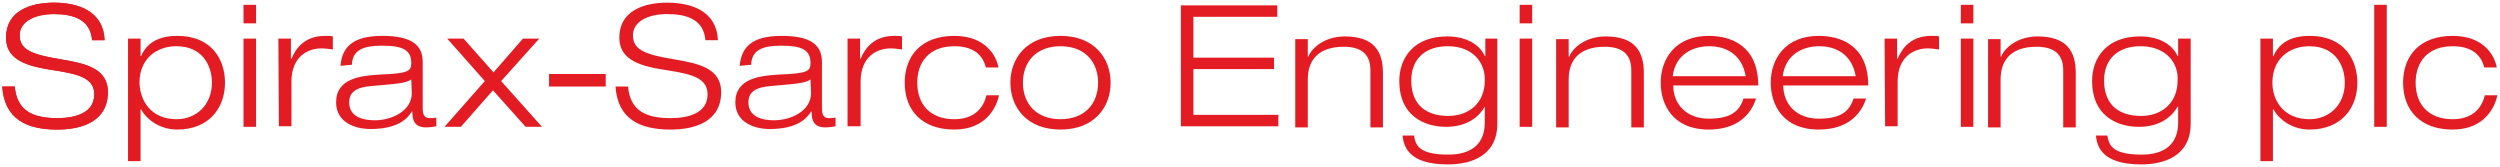 <svg enable-background="new 0 0 459 30.6" viewBox="0 0 459 30.6" xmlns="http://www.w3.org/2000/svg"><g fill="#e31c24" transform="translate(-112.391 -333.014)"><path d="m364 345.9c0-3.2-2-4.3-4.9-4.3-4.5 0-6.6 2.3-6.6 6v8.8h-2.3v-16.2h2.3v3.2h.1c.7-1.7 3.1-3.7 6.7-3.7 5.4 0 7 2.8 7 6.7v10h-2.3z"/><path d="m411.9 345.9c0-3.2-2-4.3-4.9-4.3-4.5 0-6.6 2.3-6.6 6v8.8h-2.3v-16.2h2.3v3.2h.1c.7-1.7 3.1-3.7 6.7-3.7 5.4 0 7 2.8 7 6.7v10h-2.3z"/><path d="m434.8 351.1c-.9 2.9-3.4 5.7-8.7 5.7-6.6 0-8.8-4.6-8.8-8.6 0-4.5 2.8-8.6 8.8-8.6 4.1 0 9.1 1.8 9.1 9.1h-15.6c0 3.4 2.4 6.1 6.5 6.1 3.9 0 5.6-1.2 6.4-3.7zm-1.9-4.1c-.7-4-3.6-5.5-6.7-5.5-3 0-6.2 1.5-6.7 5.5z"/><path d="m455 351.1c-.9 2.9-3.4 5.7-8.7 5.7-6.6 0-8.8-4.6-8.8-8.6 0-4.5 2.8-8.6 8.8-8.6 4.1 0 9.1 1.8 9.1 9.1h-15.6c0 3.4 2.4 6.1 6.5 6.1 3.9 0 5.6-1.2 6.4-3.7zm-1.9-4.1c-.7-4-3.6-5.5-6.7-5.5-3 0-6.2 1.5-6.7 5.5z"/><path d="m491.2 345.9c0-3.2-2-4.3-4.9-4.3-4.5 0-6.6 2.3-6.6 6v8.8h-2.3v-16.2h2.3v3.2h.1c.7-1.7 3.1-3.7 6.7-3.7 5.4 0 7 2.8 7 6.7v10h-2.3z"/><path d="m385 340.1h2.3v15.6c0 6-4.9 7.5-9.1 7.5-7.4 0-8.1-3.5-8.3-5.3h2.1c.3 1.7.8 3.5 6.3 3.5 4.3 0 6.7-2 6.7-5.9v-2.9c-.9 1.6-3 3.7-7.1 3.7s-8.6-2.1-8.6-8.4c0-4.3 2.7-8.2 8.8-8.2 3.1 0 5.8 1.2 6.9 3.6h.1v-3.2zm-6.8 1.4c-4.1 0-6.7 2.3-6.7 6.3 0 4.7 3 6.5 6.8 6.5s6.7-2.4 6.7-6.5c.1-3.3-2.2-6.3-6.8-6.3"/><path d="m512.3 340.1h2.3v15.6c0 6-4.9 7.5-9.1 7.5-7.4 0-8.1-3.5-8.3-5.3h2.1c.3 1.7.8 3.5 6.3 3.5 4.3 0 6.7-2 6.7-5.9v-2.9h-.1c-.9 1.6-3 3.7-7.1 3.7s-8.6-2.1-8.6-8.4c0-4.3 2.7-8.2 8.8-8.2 3.1 0 5.8 1.2 6.9 3.6h.1zm-6.9 1.4c-4.1 0-6.7 2.3-6.7 6.3 0 4.7 3 6.5 6.8 6.5s6.7-2.4 6.7-6.5c.2-3.3-2.2-6.3-6.8-6.3"/><path d="m174.9 345.1c.3-3.4 2.2-5.5 7.7-5.5 5.4 0 7.4 1.7 7.4 4.8v8.5c0 1.3.4 1.8 1.3 1.8.4 0 .8 0 1.2-.1v1.6c-.5.1-1.2.2-1.9.2-2.3 0-2.5-1.6-2.5-2.9h-.1c-.7 1.1-2.3 3.2-7.6 3.2-2.8 0-6.3-1.2-6.3-4.9 0-4.4 4.5-4.9 8.1-5.1 5.1-.2 5.7-.6 5.7-2.1 0-2.4-1.5-3.2-5.4-3.2-3.6 0-5.4.9-5.5 3.5zm13 2.5c-1 .7-2.6.8-7.2 1.2-2.7.2-4.2 1-4.2 3 0 2.5 2.2 3.3 4.7 3.3 3.1 0 6.8-1.7 6.8-5z"/><path d="m248.2 345.1c.3-3.4 2.2-5.5 7.7-5.5 5.4 0 7.4 1.7 7.4 4.8v8.5c0 1.3.4 1.8 1.3 1.8.4 0 .8 0 1.2-.1v1.6c-.5.1-1.2.2-1.9.2-2.3 0-2.5-1.6-2.5-2.9h-.1c-.7 1.1-2.3 3.2-7.6 3.2-2.8 0-6.3-1.2-6.3-4.9 0-4.4 4.5-4.9 8.1-5.1 5.1-.2 5.7-.6 5.7-2.1 0-2.4-1.5-3.2-5.4-3.2-3.6 0-5.4.9-5.5 3.5zm13 2.5c-1 .7-2.6.8-7.2 1.2-2.7.2-4.2 1-4.2 3 0 2.5 2.2 3.3 4.7 3.3 3.1 0 6.8-1.7 6.8-5z"/><path d="m129.3 340.4c-.3-3.8-3.4-4.8-7-4.8s-6.3 1.4-6.3 3.9c0 2.9 2.7 3.6 8.1 4.5 4 .7 8.1 1.6 8.1 5.9 0 5.5-4.9 6.9-9.3 6.9-5.6 0-9.7-1.9-10.1-7.9h2.3c.4 4.6 3.5 5.8 7.8 5.8 3.3 0 6.8-.9 6.8-4.4 0-3.4-4-3.8-8.1-4.5-5.3-.8-8.1-2.3-8.1-5.9 0-4.9 4.5-6.4 8.8-6.4 4.5 0 9.1 1.6 9.3 6.9z"/><path d="m129.3 340.4c-.3-3.8-3.4-4.8-7-4.8s-6.3 1.4-6.3 3.9c0 2.9 2.7 3.6 8.1 4.5 4 .7 8.1 1.6 8.1 5.9 0 5.5-4.9 6.9-9.3 6.9-5.6 0-9.7-1.9-10.1-7.9h2.3c.4 4.6 3.5 5.8 7.8 5.8 3.3 0 6.8-.9 6.8-4.4 0-3.4-4-3.8-8.1-4.5-5.3-.8-8.1-2.3-8.1-5.9 0-4.9 4.5-6.4 8.8-6.4 4.5 0 9.1 1.6 9.3 6.9z"/><path d="m241.9 340.4c-.3-3.8-3.4-4.8-7-4.8s-6.3 1.4-6.3 3.9c0 2.9 2.7 3.6 8.1 4.5 4 .7 8.1 1.6 8.1 5.9 0 5.5-4.9 6.9-9.3 6.9-5.6 0-9.7-1.9-10.1-7.9h2.3c.4 4.6 3.5 5.8 7.8 5.8 3.3 0 6.8-.9 6.8-4.4 0-3.4-4-3.8-8.1-4.5-5.3-.8-8.1-2.3-8.1-5.9 0-4.9 4.5-6.4 8.8-6.4 4.5 0 9.1 1.6 9.3 6.9z"/><path d="m135.9 340.1h2.3v3.2h.1c.6-1.4 2.1-3.7 6.6-3.7 6.6 0 8.8 4.6 8.8 8.6 0 4.5-2.8 8.6-8.8 8.6-3 0-5.5-1.7-6.6-3.7h-.1v9.5h-2.3zm8.9 14.8c3.6 0 6.5-2.6 6.5-6.7 0-3.2-1.8-6.7-6.5-6.7-3.8 0-6.8 2.4-6.8 6.7.1 3.3 2.1 6.7 6.8 6.7"/><path d="m527.4 340.1h2.3v3.2h.1c.6-1.4 2.1-3.7 6.6-3.7 6.6 0 8.8 4.6 8.8 8.6 0 4.5-2.8 8.6-8.8 8.6-3 0-5.5-1.7-6.6-3.7h-.1v9.5h-2.3zm9 14.8c3.6 0 6.5-2.6 6.5-6.7 0-3.2-1.8-6.7-6.5-6.7-3.8 0-6.8 2.4-6.8 6.7 0 3.3 2.1 6.7 6.8 6.7"/><path d="m548.3 356.3v-22.4h2.3v22.4z"/><path d="m157.1 333.9h2.3v3.4h-2.3zm0 6.2h2.3v16.2h-2.3z"/><path d="m391.4 333.9h2.3v3.4h-2.3zm0 6.2h2.3v16.2h-2.3z"/><path d="m472.4 333.9h2.3v3.4h-2.3zm0 6.2h2.3v16.2h-2.3z"/><path d="m163.5 340.1h2.3v3.7h.1c.8-1.9 2.4-4.2 6.2-4.2.7 0 1 0 1.4.1v2.4c-.7-.1-1.4-.2-2.1-.2-2.5 0-5.5 1.5-5.5 6.1v8.2h-2.3z"/><path d="m268 340.1h2.3v3.7h.1c.8-1.9 2.4-4.2 6.2-4.2.7 0 1 0 1.4.1v2.4c-.7-.1-1.4-.2-2.1-.2-2.5 0-5.5 1.5-5.5 6.1v8.2h-2.4z"/><path d="m458.4 340.1h2.3v3.7h.1c.8-1.9 2.4-4.2 6.2-4.2.7 0 1 0 1.4.1v2.4c-.7-.1-1.4-.2-2.1-.2-2.5 0-5.5 1.5-5.5 6.1v8.2h-2.3z"/><path d="m295.8 350.5c-.4 2.1-2.3 6.3-8.2 6.3s-9.1-3.5-9.1-8.6c0-4.9 3-8.6 9.1-8.6 5.6 0 7.7 3.5 8.1 5.8h-2.3c-.7-2.8-2.9-3.9-5.8-3.9-4.6 0-6.8 2.9-6.8 6.7 0 4 2.4 6.7 6.8 6.7 3.4 0 5.3-1.8 5.9-4.4z"/><path d="m570.9 350.5c-.4 2.1-2.3 6.3-8.2 6.3s-9.1-3.5-9.1-8.6c0-4.9 3-8.6 9.1-8.6 5.6 0 7.7 3.5 8.1 5.8h-2.3c-.7-2.8-2.9-3.9-5.8-3.9-4.6 0-6.8 2.9-6.8 6.7 0 4 2.4 6.7 6.8 6.7 3.4 0 5.3-1.8 5.9-4.4z"/><path d="m307.1 339.6c6.2 0 9.2 4.1 9.2 8.6s-3 8.6-9.2 8.6-9.2-4.1-9.2-8.6 3-8.6 9.2-8.6m0 15.3c4.4 0 6.9-2.8 6.9-6.7s-2.5-6.7-6.9-6.7-6.9 2.8-6.9 6.7 2.5 6.7 6.9 6.7"/><path d="m331.5 345.8v8.3h15.6v2.1h-17.9v-22.2h17.7v2.1h-15.4v7.5h14.8v2.1h-14.8z"/><path d="m211.9 356.3h-3l-6-6.7-5.9 6.7h-3l7.4-8.4-6.9-7.8h3l5.5 6.2 5.4-6.2h3l-7 7.8z"/><path d="m213.2 346.6h10.4v2.3h-10.4z"/></g></svg>